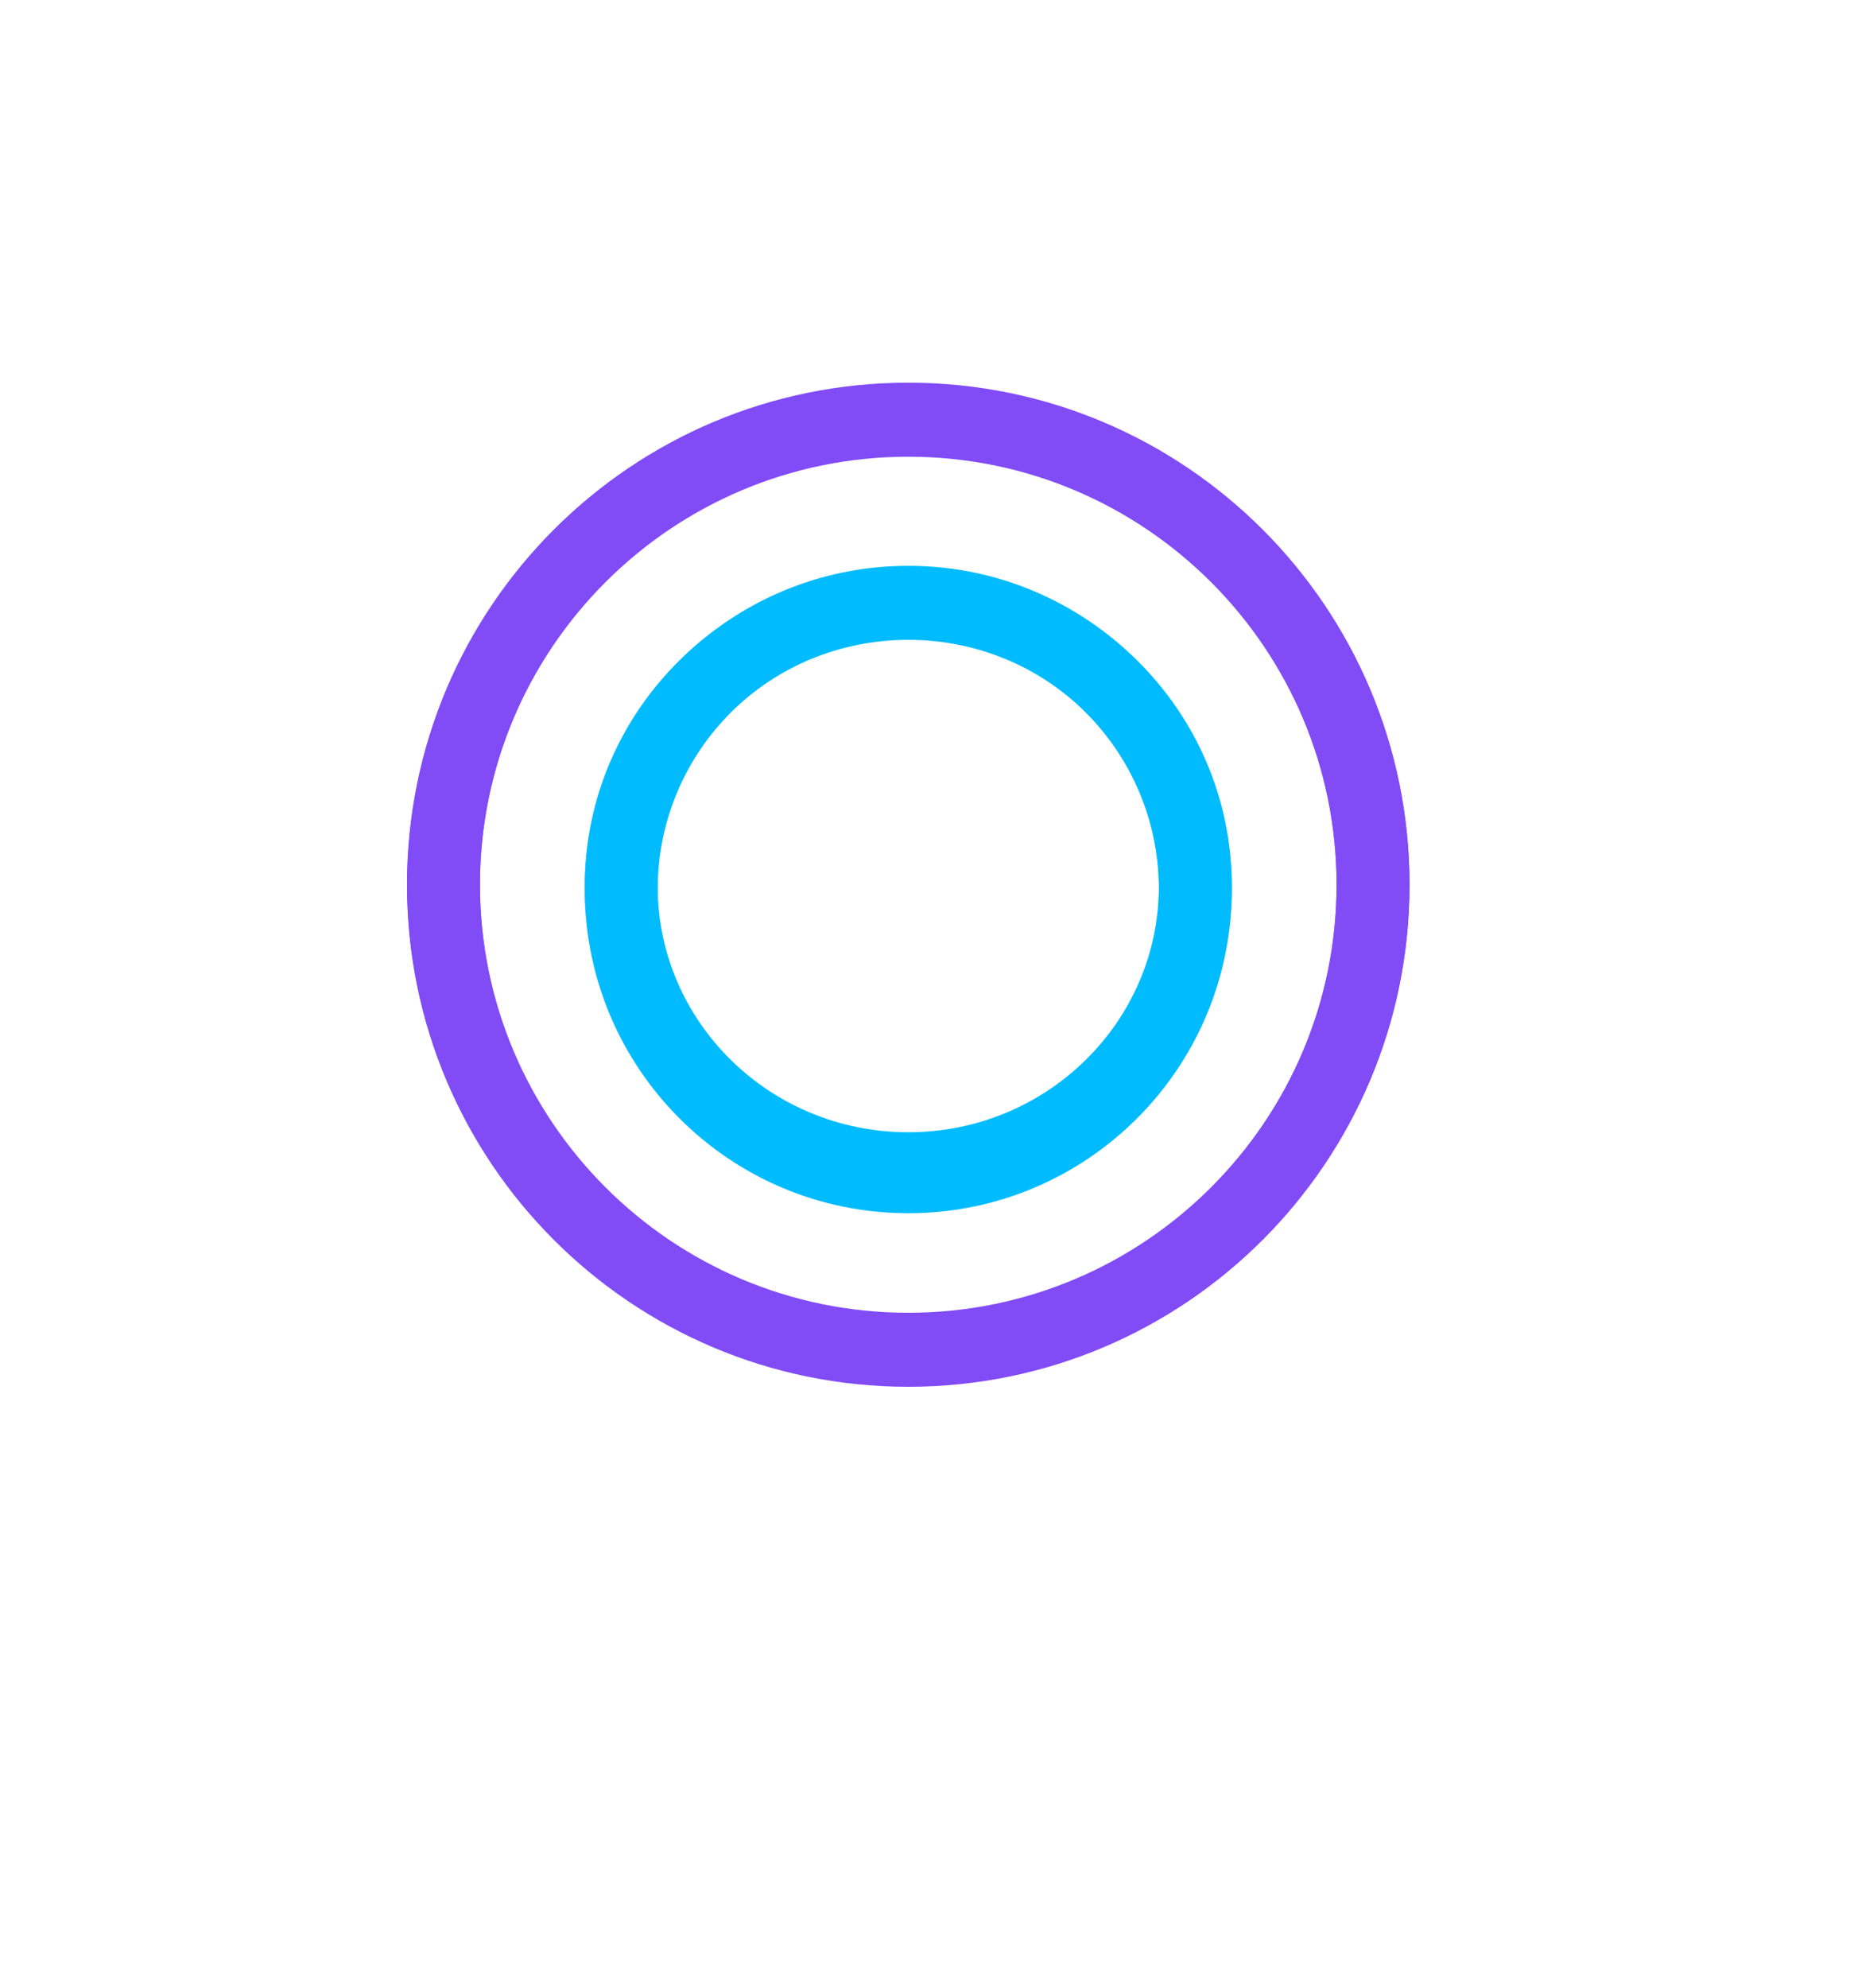 <svg width="203" height="218" viewBox="0 0 203 218" fill="none" xmlns="http://www.w3.org/2000/svg">
<g clip-path="url(#clip0_444_1115)">
<mask id="mask0_444_1115" style="mask-type:luminance" maskUnits="userSpaceOnUse" x="0" y="0" width="203" height="218">
<path d="M203 0H0V218H203V0Z" fill="white"/>
</mask>
<g mask="url(#mask0_444_1115)">
<mask id="mask1_444_1115" style="mask-type:luminance" maskUnits="userSpaceOnUse" x="-100" y="-114" width="395" height="416">
<path d="M295 -113.885H-100V301.223H295V-113.885Z" fill="white"/>
</mask>
<g mask="url(#mask1_444_1115)">
<mask id="mask2_444_1115" style="mask-type:luminance" maskUnits="userSpaceOnUse" x="-100" y="-114" width="395" height="416">
<path d="M295 -113.885H-100V301.223H295V-113.885Z" fill="white"/>
</mask>
<g mask="url(#mask2_444_1115)">
<g filter="url(#filter0_f_444_1115)">
<path d="M99.664 148.088C127.831 148.088 150.664 125.255 150.664 97.088C150.664 68.922 127.831 46.088 99.664 46.088C71.498 46.088 48.664 68.922 48.664 97.088C48.664 125.255 71.498 148.088 99.664 148.088Z" stroke="#814BF6" stroke-width="8"/>
</g>
<path fill-rule="evenodd" clip-rule="evenodd" d="M99.664 49.969C73.707 49.969 52.664 71.012 52.664 96.969C52.664 122.927 73.707 143.97 99.664 143.97C125.621 143.97 146.664 122.927 146.664 96.969C146.664 71.012 125.621 49.969 99.664 49.969ZM44.664 96.969C44.664 66.593 69.288 41.969 99.664 41.969C130.04 41.969 154.664 66.593 154.664 96.969C154.664 127.346 130.04 151.969 99.664 151.969C69.288 151.969 44.664 127.346 44.664 96.969Z" fill="#814BF6"/>
<g filter="url(#filter1_f_444_1115)">
<path d="M99.664 128.172C117.061 128.172 131.164 114.293 131.164 97.172C131.164 80.051 117.061 66.172 99.664 66.172C82.267 66.172 68.164 80.051 68.164 97.172C68.164 114.293 82.267 128.172 99.664 128.172Z" stroke="#00BCFF" stroke-width="8"/>
</g>
<path fill-rule="evenodd" clip-rule="evenodd" d="M99.664 70.053C84.476 70.053 72.164 82.365 72.164 97.553C72.164 112.742 84.476 125.053 99.664 125.053C114.852 125.053 127.164 112.742 127.164 97.553C127.164 82.365 114.852 70.053 99.664 70.053ZM64.164 97.553C64.164 77.947 80.058 62.053 99.664 62.053C119.27 62.053 135.164 77.947 135.164 97.553C135.164 117.159 119.27 133.053 99.664 133.053C80.058 133.053 64.164 117.159 64.164 97.553Z" fill="#00BCFF"/>
<path d="M46.76 191.274C45.48 191.274 44.407 191.013 43.54 190.491C42.687 189.955 42.047 189.242 41.62 188.349C41.207 187.442 41 186.412 41 185.258C41 184.146 41.213 183.137 41.64 182.23C42.067 181.31 42.733 180.575 43.64 180.026C44.547 179.477 45.687 179.202 47.06 179.202C47.62 179.202 48.2 179.277 48.8 179.428C49.4 179.58 49.88 179.779 50.24 180.026L49.58 182.21C48.78 181.728 47.94 181.488 47.06 181.488C46.113 181.488 45.38 181.818 44.86 182.477C44.353 183.123 44.1 184.043 44.1 185.238C44.1 186.433 44.333 187.36 44.8 188.019C45.267 188.678 45.92 189.008 46.76 189.008C47.32 189.008 47.827 188.912 48.28 188.719C48.747 188.513 49.247 188.225 49.78 187.854L50.66 189.852C50.18 190.264 49.6 190.607 48.92 190.882C48.253 191.143 47.533 191.274 46.76 191.274ZM57.658 191.274C56.405 191.274 55.345 191.013 54.478 190.491C53.612 189.969 52.965 189.255 52.538 188.349C52.112 187.442 51.898 186.412 51.898 185.258C51.898 184.077 52.112 183.034 52.538 182.127C52.965 181.207 53.612 180.492 54.478 179.985C55.345 179.462 56.405 179.202 57.658 179.202C58.912 179.202 59.972 179.477 60.838 180.026C61.705 180.575 62.352 181.31 62.778 182.23C63.218 183.137 63.438 184.133 63.438 185.217C63.438 186.302 63.218 187.305 62.778 188.225C62.352 189.145 61.705 189.886 60.838 190.45C59.972 190.999 58.912 191.274 57.658 191.274ZM57.678 189.008C59.452 189.008 60.338 187.751 60.338 185.238C60.338 182.738 59.452 181.488 57.678 181.488C55.892 181.488 54.998 182.738 54.998 185.238C54.998 187.751 55.892 189.008 57.678 189.008ZM76.042 174.525V191.006H73.762L73.462 190.12C72.515 190.89 71.442 191.274 70.242 191.274C69.228 191.274 68.335 191.047 67.562 190.594C66.788 190.141 66.182 189.468 65.742 188.575C65.315 187.669 65.102 186.577 65.102 185.3C65.102 183.185 65.668 181.64 66.802 180.664C67.948 179.689 69.468 179.202 71.362 179.202C72.002 179.202 72.542 179.264 72.982 179.387V174.525H76.042ZM68.202 185.3C68.202 186.631 68.422 187.579 68.862 188.143C69.302 188.706 69.868 188.987 70.562 188.987C71.042 188.987 71.468 188.933 71.842 188.822C72.228 188.699 72.608 188.506 72.982 188.246V181.674C72.555 181.55 72.075 181.488 71.542 181.488C69.315 181.488 68.202 182.759 68.202 185.3ZM84.299 189.008C84.939 189.008 85.526 188.884 86.059 188.637C86.592 188.39 87.166 188.026 87.779 187.545L88.659 189.543C87.992 190.134 87.312 190.573 86.619 190.862C85.939 191.137 85.166 191.274 84.299 191.274C83.019 191.274 81.946 191.013 81.079 190.491C80.226 189.955 79.586 189.242 79.159 188.349C78.746 187.442 78.539 186.412 78.539 185.258C78.539 184.077 78.752 183.034 79.179 182.127C79.606 181.207 80.246 180.492 81.099 179.985C81.966 179.462 83.032 179.202 84.299 179.202C85.752 179.202 86.872 179.614 87.659 180.438C88.459 181.262 88.866 182.423 88.879 183.919C88.879 184.468 88.799 185.025 88.639 185.588H81.559C81.599 186.714 81.839 187.566 82.279 188.143C82.719 188.719 83.392 189.008 84.299 189.008ZM84.119 181.324C82.852 181.324 82.052 182.058 81.719 183.528H85.899C85.912 183.459 85.919 183.363 85.919 183.24C85.906 182.622 85.732 182.148 85.399 181.818C85.079 181.488 84.652 181.324 84.119 181.324ZM94.531 191.274C93.784 191.274 93.064 191.199 92.371 191.047C91.677 190.896 91.071 190.697 90.551 190.45L91.171 188.266C92.357 188.761 93.464 189.008 94.491 189.008C95.104 189.008 95.597 188.912 95.971 188.719C96.357 188.513 96.551 188.204 96.551 187.792C96.551 187.449 96.371 187.167 96.011 186.948C95.664 186.728 95.111 186.481 94.351 186.206C93.604 185.931 92.997 185.678 92.531 185.444C92.064 185.197 91.657 184.867 91.311 184.455C90.977 184.03 90.811 183.507 90.811 182.889C90.811 181.681 91.237 180.767 92.091 180.149C92.944 179.518 94.104 179.202 95.571 179.202C96.184 179.202 96.804 179.271 97.431 179.408C98.057 179.531 98.611 179.71 99.091 179.943L98.451 182.148C97.491 181.708 96.557 181.488 95.651 181.488C95.077 181.488 94.631 181.578 94.311 181.756C93.991 181.921 93.831 182.176 93.831 182.519C93.831 182.862 93.997 183.137 94.331 183.343C94.664 183.535 95.191 183.755 95.911 184.002C96.657 184.249 97.277 184.496 97.771 184.743C98.264 184.991 98.684 185.348 99.031 185.815C99.391 186.281 99.571 186.873 99.571 187.586C99.571 188.74 99.137 189.646 98.271 190.306C97.404 190.951 96.157 191.274 94.531 191.274ZM107.874 179.202C108.874 179.202 109.761 179.442 110.534 179.923C111.308 180.389 111.908 181.084 112.334 182.004C112.774 182.91 112.994 183.995 112.994 185.258C112.994 187.319 112.421 188.836 111.274 189.811C110.141 190.787 108.634 191.274 106.754 191.274C106.114 191.274 105.574 191.212 105.134 191.088V195.806H102.074V179.47H104.354L104.654 180.335C105.614 179.58 106.688 179.202 107.874 179.202ZM106.554 189.008C108.794 189.008 109.914 187.731 109.914 185.176C109.914 183.844 109.688 182.897 109.234 182.333C108.794 181.77 108.228 181.488 107.534 181.488C107.054 181.488 106.628 181.55 106.254 181.674C105.881 181.784 105.508 181.97 105.134 182.23V188.822C105.641 188.946 106.114 189.008 106.554 189.008ZM121.892 179.202C123.305 179.202 124.278 179.586 124.812 180.355C125.345 181.11 125.612 182.217 125.612 183.672V191.006H122.552V184.043C122.552 183.109 122.432 182.457 122.192 182.086C121.965 181.715 121.538 181.53 120.912 181.53C120.152 181.53 119.372 181.818 118.572 182.395V191.006H115.512V174.525H118.572V180.211C119.705 179.539 120.812 179.202 121.892 179.202ZM133.772 189.008C134.412 189.008 134.998 188.884 135.532 188.637C136.065 188.39 136.638 188.026 137.252 187.545L138.132 189.543C137.465 190.134 136.785 190.573 136.092 190.862C135.412 191.137 134.638 191.274 133.772 191.274C132.492 191.274 131.418 191.013 130.552 190.491C129.698 189.955 129.058 189.242 128.632 188.349C128.218 187.442 128.012 186.412 128.012 185.258C128.012 184.077 128.225 183.034 128.652 182.127C129.078 181.207 129.718 180.492 130.572 179.985C131.438 179.462 132.505 179.202 133.772 179.202C135.225 179.202 136.345 179.614 137.132 180.438C137.932 181.262 138.338 182.423 138.352 183.919C138.352 184.468 138.272 185.025 138.112 185.588H131.032C131.072 186.714 131.312 187.566 131.752 188.143C132.192 188.719 132.865 189.008 133.772 189.008ZM133.592 181.324C132.325 181.324 131.525 182.058 131.192 183.528H135.372C135.385 183.459 135.392 183.363 135.392 183.24C135.378 182.622 135.205 182.148 134.872 181.818C134.552 181.488 134.125 181.324 133.592 181.324ZM147.683 182.23C147.003 182.23 146.377 182.285 145.803 182.395C145.243 182.505 144.617 182.725 143.923 183.054V191.006H140.863V179.47H143.143L143.623 180.87C144.317 180.266 144.983 179.84 145.623 179.593C146.277 179.346 146.963 179.222 147.683 179.222V182.23ZM154.865 189.008C155.505 189.008 156.092 188.884 156.625 188.637C157.159 188.39 157.732 188.026 158.345 187.545L159.225 189.543C158.559 190.134 157.879 190.573 157.185 190.862C156.505 191.137 155.732 191.274 154.865 191.274C153.585 191.274 152.512 191.013 151.645 190.491C150.792 189.955 150.152 189.242 149.725 188.349C149.312 187.442 149.105 186.412 149.105 185.258C149.105 184.077 149.319 183.034 149.745 182.127C150.172 181.207 150.812 180.492 151.665 179.985C152.532 179.462 153.599 179.202 154.865 179.202C156.319 179.202 157.439 179.614 158.225 180.438C159.025 181.262 159.432 182.423 159.445 183.919C159.445 184.468 159.365 185.025 159.205 185.588H152.125C152.165 186.714 152.405 187.566 152.845 188.143C153.285 188.719 153.959 189.008 154.865 189.008ZM154.685 181.324C153.419 181.324 152.619 182.058 152.285 183.528H156.465C156.479 183.459 156.485 183.363 156.485 183.24C156.472 182.622 156.299 182.148 155.965 181.818C155.645 181.488 155.219 181.324 154.685 181.324Z" fill="white"/>
</g>
</g>
</g>
</g>
<defs>
<filter id="filter0_f_444_1115" x="8.664" y="6.088" width="182" height="182" filterUnits="userSpaceOnUse" color-interpolation-filters="sRGB">
<feFlood flood-opacity="0" result="BackgroundImageFix"/>
<feBlend mode="normal" in="SourceGraphic" in2="BackgroundImageFix" result="shape"/>
<feGaussianBlur stdDeviation="18" result="effect1_foregroundBlur_444_1115"/>
</filter>
<filter id="filter1_f_444_1115" x="54.164" y="52.172" width="91" height="90" filterUnits="userSpaceOnUse" color-interpolation-filters="sRGB">
<feFlood flood-opacity="0" result="BackgroundImageFix"/>
<feBlend mode="normal" in="SourceGraphic" in2="BackgroundImageFix" result="shape"/>
<feGaussianBlur stdDeviation="5" result="effect1_foregroundBlur_444_1115"/>
</filter>
<clipPath id="clip0_444_1115">
<rect width="203" height="218" fill="white"/>
</clipPath>
</defs>
</svg>
